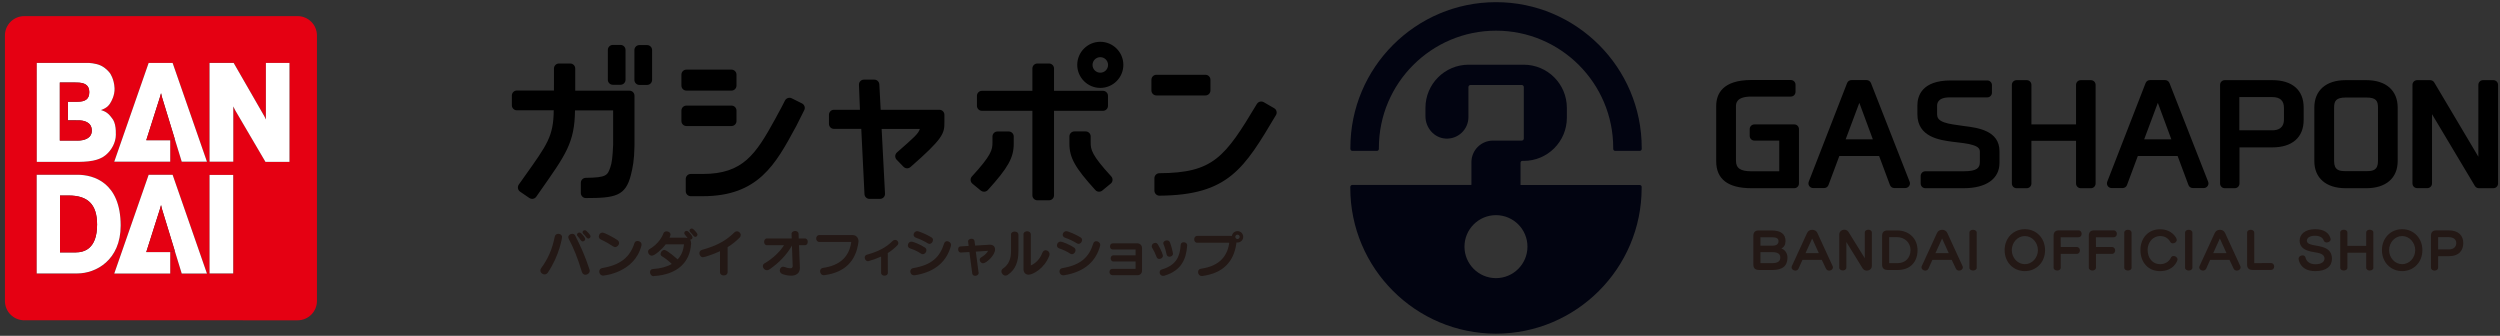 <?xml version="1.0" encoding="utf-8"?>
<svg version="1.1" xmlns="http://www.w3.org/2000/svg" xmlns:xlink="http://www.w3.org/1999/xlink" width="335px" height="45px" x="0px" y="0px" viewBox="0 0 335 45" style="enable-background:new 0 0 335 45;" xml:space="preserve">
<rect x="0" y="0" width="335" height="45" fill="#333333" stroke="none"/>
<g>
	<g>
		<g>
			<g id="XMLID_1_">
				<g>
					<path fill="#E50012" d="M42.47,4.75v35.58c0,1.43-1.16,2.59-2.59,2.59H3.25c-1.43,0-2.59-1.16-2.59-2.59V4.75
						c0-1.43,1.16-2.59,2.59-2.59h36.62C41.31,2.16,42.47,3.32,42.47,4.75z M38.79,21.69V8.43h-3.16v7.58l-0.2-0.42l-4.12-7.17
						h-3.23v13.23h3.18v-7.4l0.25,0.51l4.06,6.92H38.79z M31.26,36.64v-13.2h-3.17v13.2H31.26z M27.73,21.66l-4.6-13.23h-3.21
						l-4.61,13.23h7.5v-2.87l0.6-0.18l0.94,3.06H27.73z M27.73,36.65l-4.6-13.23h-3.21l-4.61,13.23h7.5v-2.87l0.6-0.18l0.94,3.06
						H27.73z M15.52,17.9c0,0,0.03-0.64-0.11-1.2c-0.14-0.55-0.27-0.7-0.62-1.15c-0.52-0.66-1.27-0.81-1.27-0.81s0.5-0.16,0.83-0.43
						c0.34-0.28,0.52-0.67,0.52-0.67s0.53-0.86,0.48-1.84c-0.06-1.25-0.61-2-0.61-2s-0.47-0.67-1.2-1.01
						c-0.73-0.34-1.71-0.37-1.71-0.37h-6.9v13.26h5.7c0,0,1.02,0,1.82-0.16c0.74-0.14,1.24-0.43,1.24-0.43s0.87-0.43,1.45-1.54
						C15.6,18.66,15.52,17.9,15.52,17.9z M10.38,36.65c2.45,0,5.79-1.76,5.79-6.41c0-5.81-3.68-6.82-5.75-6.82H4.92v13.23h4.82
						H10.38z"/>
					<polygon fill="#FFFFFF" points="38.79,8.43 38.79,21.69 35.57,21.69 31.51,14.77 31.26,14.26 31.26,21.66 28.08,21.66 28.08,8.43 
						31.31,8.43 35.43,15.59 35.63,16.01 35.63,8.43"/>
					<rect x="28.08" y="23.44" fill="#FFFFFF" width="3.17" height="13.2"/>
					<polygon fill="#FFFFFF" points="23.13,8.43 27.73,21.66 24.35,21.66 23.41,18.6 21.71,13.04 21.58,12.49 21.42,13.06 19.6,18.79 
						22.81,18.79 22.81,21.66 15.31,21.66 19.92,8.43"/>
					<polygon fill="#FFFFFF" points="23.13,23.42 27.73,36.65 24.35,36.65 23.41,33.59 21.71,28.03 21.58,27.48 21.42,28.05 
						19.6,33.78 22.81,33.78 22.81,36.65 15.31,36.65 19.92,23.42"/>
					<polygon fill="#E50012" points="21.71,13.04 23.41,18.6 22.81,18.79 19.6,18.79 21.42,13.06 21.58,12.49"/>
					<polygon fill="#E50012" points="21.71,28.03 23.41,33.59 22.81,33.78 19.6,33.78 21.42,28.05 21.58,27.48"/>
					<path fill="#FFFFFF" d="M15.41,16.7c0.14,0.56,0.11,1.2,0.11,1.2s0.08,0.76-0.38,1.66c-0.58,1.12-1.45,1.54-1.45,1.54
						s-0.49,0.29-1.24,0.43c-0.8,0.16-1.82,0.16-1.82,0.16h-5.7V8.43h6.9c0,0,0.99,0.02,1.71,0.37c0.73,0.35,1.2,1.01,1.2,1.01
						s0.55,0.75,0.61,2c0.05,0.99-0.48,1.84-0.48,1.84s-0.18,0.39-0.52,0.67c-0.33,0.27-0.83,0.43-0.83,0.43s0.75,0.14,1.27,0.81
						C15.14,16,15.27,16.15,15.41,16.7z M10.39,18.84c0.85,0,1.91-0.28,1.91-1.34c0-1.19-1.14-1.38-1.85-1.38H9.1v-2.49h1.22
						c1.1,0,1.64-0.34,1.64-1.3c0-0.96-0.68-1.27-1.64-1.27l-0.38-0.01l-1.93,0v7.78H10.39z"/>
					<path fill="#FFFFFF" d="M16.17,30.23c0,4.65-3.34,6.41-5.79,6.41H9.75H4.92V23.42h5.49C12.49,23.42,16.17,24.42,16.17,30.23z
						 M13.01,30.09c0-2.77-1.31-3.89-3.81-3.89H8.04v7.62h2.08C11.23,33.82,13.01,33.39,13.01,30.09z"/>
					<path fill="#E50012" d="M9.2,26.2c2.5,0,3.81,1.12,3.81,3.89c0,3.3-1.77,3.73-2.89,3.73H8.04V26.2H9.2z"/>
					<path fill="#E50012" d="M12.3,17.5c0,1.06-1.05,1.34-1.91,1.34H8.02v-7.78l1.93,0l0.38,0.01c0.96,0,1.64,0.3,1.64,1.27
						c0,0.96-0.54,1.3-1.64,1.3H9.1v2.49h1.35C11.16,16.11,12.3,16.31,12.3,17.5z"/>
				</g>
			</g>
		</g>
	</g>
	<path d="M332.17,25.22c-0.22,0-0.43-0.12-0.54-0.31l-5.74-9.61v9.28c0,0.35-0.28,0.63-0.63,0.63h-1.36c-0.35,0-0.63-0.28-0.63-0.63
		V11.37c0-0.35,0.28-0.63,0.63-0.63h1.75c0.22,0,0.43,0.12,0.54,0.31L332.1,21v-9.63c0-0.35,0.28-0.63,0.63-0.63h1.38
		c0.35,0,0.63,0.28,0.63,0.63v13.22c0,0.35-0.28,0.63-0.63,0.63H332.17z M314.31,25.22c-2.62,0-4.19-1.36-4.19-3.64v-7.16
		c0-2.3,1.56-3.68,4.19-3.68h2.78c2.63,0,4.2,1.38,4.2,3.68v7.16c0,2.28-1.57,3.64-4.2,3.64H314.31z M314.31,13.07
		c-1.3,0-1.54,0.48-1.54,1.35v7.16c0,1.25,0.7,1.35,1.54,1.35h2.8c0.84,0,1.54-0.1,1.54-1.35v-7.16c0-0.88-0.24-1.35-1.52-1.35
		H314.31z M298.12,25.22c-0.35,0-0.63-0.28-0.63-0.63V11.37c0-0.35,0.28-0.63,0.63-0.63h6.37c2.67,0,4.2,1.33,4.2,3.66v1.67
		c0,2.34-1.53,3.68-4.2,3.68h-4.4v4.84c0,0.35-0.28,0.63-0.63,0.63H298.12z M304.51,17.46c0.7,0,1.54-0.25,1.54-1.46v-1.53
		c0-0.98-0.51-1.46-1.56-1.46h-4.42v4.45H304.51z M278.82,25.22c-0.35,0-0.63-0.28-0.63-0.63v-5.72h-5.98v5.72
		c0,0.35-0.28,0.63-0.63,0.63h-1.36c-0.35,0-0.63-0.28-0.63-0.63V11.37c0-0.35,0.28-0.63,0.63-0.63h1.36c0.35,0,0.63,0.28,0.63,0.63
		v5.3h5.98v-5.3c0-0.35,0.28-0.63,0.63-0.63h1.36c0.35,0,0.63,0.28,0.63,0.63v13.22c0,0.35-0.28,0.63-0.63,0.63H278.82z M258,25.22
		c-0.35,0-0.63-0.28-0.63-0.63v-1.01c0-0.35,0.28-0.63,0.63-0.63h5.14c1.8,0,2.16-0.47,2.16-1.23v-1.39c0-0.36-0.16-0.65-0.93-0.89
		c-0.31-0.1-0.72-0.19-1.25-0.26c-0.26-0.04-0.53-0.07-0.8-0.1c-0.26-0.03-0.5-0.06-0.74-0.09c-1.63-0.22-4.65-0.62-4.65-3.67v-1.19
		c0-1.25,0.58-3.35,4.47-3.35h4.89c0.35,0,0.63,0.28,0.63,0.63v1.01c0,0.35-0.28,0.63-0.63,0.63h-5.04c-1.68,0-1.68,0.89-1.68,1.18
		v1.07c0,0.37,0.11,0.8,0.93,1.09c0.34,0.12,0.76,0.22,1.23,0.29c0.01,0,0.01,0,0.02,0c0.48,0.08,1,0.15,1.49,0.22l0.02,0
		c1.74,0.22,4.67,0.59,4.67,3.36v1.58c0,2.12-1.79,3.38-4.78,3.38H258z M234.68,25.22c-3.12,0-4.71-1.21-4.71-3.61v-7.4
		c0-1.59,0.82-3.49,4.71-3.49h5.29c0.35,0,0.63,0.28,0.63,0.63v0.96c0,0.35-0.28,0.63-0.63,0.63h-5.29c-2.06,0-2.06,0.96-2.06,1.32
		v7.28c0,1,0.6,1.41,2.06,1.41h3.74v-4.11h-3.33c-0.35,0-0.63-0.28-0.63-0.63V17.3c0-0.35,0.28-0.63,0.63-0.63h5.34
		c0.35,0,0.63,0.28,0.63,0.63v7.29c0,0.35-0.28,0.63-0.63,0.63H234.68z M293.84,25.2c-0.26,0-0.5-0.16-0.59-0.41l-1.45-3.89h-5.33
		l-1.45,3.89c-0.09,0.25-0.33,0.41-0.59,0.41h-1.47c-0.21,0-0.4-0.1-0.52-0.27c-0.12-0.17-0.14-0.39-0.07-0.58l5.14-13.22
		c0.09-0.24,0.33-0.4,0.59-0.4h2.02c0.26,0,0.49,0.16,0.59,0.4l5.18,13.22c0.08,0.19,0.05,0.41-0.07,0.58
		c-0.12,0.17-0.31,0.27-0.52,0.27H293.84z M290.96,18.67l-1.81-4.89l-1.83,4.89H290.96z M253.84,25.2c-0.26,0-0.5-0.16-0.59-0.41
		l-1.45-3.89h-5.33l-1.45,3.89c-0.09,0.25-0.33,0.41-0.59,0.41h-1.47c-0.21,0-0.4-0.1-0.52-0.27c-0.12-0.17-0.14-0.39-0.07-0.58
		l5.14-13.22c0.09-0.24,0.33-0.4,0.59-0.4h2.02c0.26,0,0.49,0.16,0.59,0.4l5.18,13.22c0.08,0.19,0.05,0.41-0.07,0.58
		c-0.12,0.17-0.31,0.27-0.52,0.27H253.84z M250.96,18.67l-1.81-4.89l-1.83,4.89H250.96z"/>
	<path d="M139.01,26.84c-0.37,0-0.67-0.3-0.67-0.67V14.85h-6.76c-0.37,0-0.67-0.3-0.67-0.67v-1.34c0-0.37,0.3-0.67,0.67-0.67h6.76
		V9.18c0-0.37,0.3-0.67,0.67-0.67h1.56c0.37,0,0.67,0.3,0.67,0.67v2.99h6.56c0.37,0,0.67,0.3,0.67,0.67v1.34
		c0,0.37-0.3,0.67-0.67,0.67h-6.56v11.32c0,0.37-0.3,0.67-0.67,0.67H139.01z M118.14,17.28l0.45,8.66c0.01,0.19-0.05,0.37-0.18,0.5
		c-0.13,0.14-0.3,0.21-0.49,0.21h-1.41c-0.36,0-0.65-0.28-0.67-0.63l-0.43-8.75h-3.66c-0.37,0-0.67-0.3-0.67-0.67v-1.22
		c0-0.37,0.3-0.67,0.67-0.67h3.48l-0.13-3.33c-0.01-0.19,0.05-0.37,0.18-0.5c0.13-0.14,0.3-0.21,0.49-0.21h1.39
		c0.35,0,0.64,0.27,0.67,0.62l0.18,3.42h7.87c0.37,0,0.67,0.3,0.67,0.67v1c0.02,1.52-0.21,2.21-4.55,6.01
		c-0.06,0.05-0.12,0.09-0.19,0.12c-0.25,0.1-0.54,0.05-0.74-0.16l-0.92-0.95c-0.13-0.13-0.19-0.31-0.19-0.49
		c0.01-0.18,0.09-0.36,0.23-0.48c2.31-2.03,2.86-2.49,3.07-3.15H118.14z M78.5,26.54c-0.18,0-0.35-0.07-0.47-0.2
		c-0.13-0.13-0.2-0.3-0.2-0.48v-1.36c0-0.37,0.3-0.67,0.67-0.67c2.79-0.03,2.91-0.34,3.28-1.4c0.21-0.59,0.31-1.35,0.38-3.04l0-4.6
		l-5.11,0c-0.04,4.36-1.27,5.97-4.66,10.81l-0.53,0.76c-0.13,0.19-0.34,0.29-0.55,0.29c-0.13,0-0.26-0.04-0.38-0.12l-1.24-0.85
		c-0.15-0.1-0.25-0.26-0.28-0.44c-0.03-0.18,0.01-0.36,0.11-0.51c0.21-0.29,0.6-0.84,0.76-1.07c3.03-4.27,3.89-5.36,3.92-8.88h-4.94
		c-0.37,0-0.67-0.3-0.67-0.67v-1.31c0-0.37,0.3-0.67,0.67-0.67h4.97V9.18c0-0.37,0.3-0.67,0.67-0.67h1.51c0.37,0,0.67,0.3,0.67,0.67
		v2.97h7.27c0.37,0,0.67,0.3,0.67,0.67v6.73c-0.03,1.96-0.24,2.92-0.48,3.89C83.83,26.29,82.42,26.54,78.5,26.54
		C78.5,26.54,78.5,26.54,78.5,26.54z M92.56,26.29c-0.37,0-0.67-0.3-0.67-0.67v-1.64c0-0.37,0.3-0.67,0.67-0.67h1.62
		c5.39,0,7.1-2.65,9.67-7.32l0.2-0.37c0.52-0.92,0.96-1.8,1.13-2.14c0.08-0.16,0.22-0.28,0.39-0.34c0.07-0.02,0.14-0.04,0.22-0.04
		c0.1,0,0.21,0.02,0.3,0.07l1.38,0.69c0.33,0.17,0.47,0.57,0.3,0.9c-0.39,0.78-0.89,1.79-1.09,2.17l-0.08,0.14
		c-2.68,4.95-5,9.22-12.42,9.22H92.56z M155.36,26.22c-0.18,0-0.35-0.07-0.47-0.2c-0.13-0.13-0.2-0.3-0.2-0.48v-1.66
		c0-0.37,0.3-0.67,0.67-0.67c7.21-0.04,8.77-2.11,13.06-9.28c0.13-0.21,0.35-0.33,0.58-0.33c0.11,0,0.23,0.03,0.34,0.09l1.4,0.81
		c0.16,0.09,0.27,0.24,0.31,0.41c0.05,0.17,0.02,0.36-0.07,0.51l-0.02,0.03C166.72,22.58,164.6,26.16,155.36,26.22
		C155.37,26.22,155.37,26.22,155.36,26.22z M147.28,25.69c-0.18,0-0.37-0.07-0.5-0.22c-2.73-3-3.48-4.34-3.48-6.23v-0.96
		c0-0.37,0.3-0.67,0.67-0.67h1.51c0.37,0,0.67,0.3,0.67,0.67v0.82c0,0.95,0.13,1.68,2.75,4.53c0.13,0.14,0.19,0.32,0.18,0.5
		c-0.01,0.18-0.1,0.36-0.24,0.47l-1.13,0.93C147.58,25.64,147.43,25.69,147.28,25.69z M131.86,25.69c-0.15,0-0.3-0.05-0.43-0.15
		l-1.13-0.93c-0.14-0.12-0.23-0.29-0.24-0.47c-0.01-0.18,0.05-0.37,0.18-0.5c2.62-2.85,2.75-3.58,2.75-4.53v-0.82
		c0-0.37,0.3-0.67,0.67-0.67h1.51c0.37,0,0.67,0.3,0.67,0.67v0.96c0,1.88-0.75,3.22-3.48,6.23
		C132.22,25.62,132.04,25.69,131.86,25.69z M91.98,16.89c-0.37,0-0.67-0.3-0.67-0.67v-1.4c0-0.37,0.3-0.67,0.67-0.67h6.04
		c0.37,0,0.67,0.3,0.67,0.67v1.4c0,0.37-0.3,0.67-0.67,0.67H91.98z M154.96,12.79c-0.37,0-0.67-0.3-0.67-0.67v-1.43
		c0-0.37,0.3-0.67,0.67-0.67h6.57c0.37,0,0.67,0.3,0.67,0.67v1.43c0,0.37-0.3,0.67-0.67,0.67H154.96z M91.98,12.14
		c-0.37,0-0.67-0.3-0.67-0.67V10c0-0.37,0.3-0.67,0.67-0.67h6.04c0.37,0,0.67,0.3,0.67,0.67v1.47c0,0.37-0.3,0.67-0.67,0.67H91.98z
		 M147.44,11.78c-1.7,0-3.09-1.39-3.09-3.09c0-1.7,1.39-3.09,3.09-3.09s3.09,1.39,3.09,3.09C150.53,10.4,149.14,11.78,147.44,11.78z
		 M147.44,7.66c-0.57,0-1.04,0.46-1.04,1.04s0.46,1.04,1.04,1.04s1.04-0.46,1.04-1.04S148.01,7.66,147.44,7.66z M85.68,11.38
		c-0.37,0-0.67-0.3-0.67-0.67v-4c0-0.37,0.3-0.67,0.67-0.67h1.03c0.37,0,0.67,0.3,0.67,0.67v4c0,0.37-0.3,0.67-0.67,0.67H85.68z
		 M82.12,11.36c-0.37,0-0.67-0.3-0.67-0.67v-4c0-0.37,0.3-0.67,0.67-0.67h1.03c0.37,0,0.67,0.3,0.67,0.67v4
		c0,0.37-0.3,0.67-0.67,0.67H82.12z"/>
	<line x1="120.2" y1="20.43" x2="123.27" y2="17.63"/>
	<g>
		<path fill="#231815" d="M72.97,36.77c-0.28,0-0.56-0.24-0.56-0.53c0-0.1,0.03-0.22,0.12-0.33c0.88-1.19,1.47-2.49,1.81-4.21
			c0.05-0.26,0.26-0.37,0.48-0.37c0.24,0,0.5,0.16,0.5,0.44c0,0.01-0.31,2.4-1.92,4.77C73.28,36.7,73.13,36.77,72.97,36.77z
			 M78.45,36.82c-0.2,0-0.39-0.12-0.48-0.39c-0.59-1.94-1.07-3.11-1.77-4.45c-0.04-0.07-0.05-0.14-0.05-0.2
			c0-0.26,0.27-0.45,0.54-0.45c0.15,0,0.3,0.07,0.38,0.22c0.71,1.41,1.3,2.66,1.93,4.58c0.02,0.05,0.03,0.12,0.03,0.17
			C79.01,36.6,78.72,36.82,78.45,36.82z M78.09,32.35c-0.1,0-0.19-0.05-0.27-0.16c-0.15-0.23-0.28-0.38-0.41-0.53
			c-0.06-0.07-0.09-0.14-0.09-0.21c0-0.16,0.14-0.29,0.31-0.29c0.08,0,0.16,0.03,0.24,0.1c0.36,0.35,0.55,0.64,0.55,0.77
			C78.42,32.21,78.26,32.35,78.09,32.35z M78.59,31.82c-0.14-0.19-0.31-0.37-0.43-0.49c-0.07-0.07-0.1-0.14-0.1-0.21
			c0-0.15,0.15-0.27,0.31-0.27c0.07,0,0.14,0.03,0.21,0.09c0.07,0.07,0.55,0.51,0.55,0.73c0,0.16-0.14,0.3-0.29,0.3
			C78.74,31.96,78.66,31.92,78.59,31.82z"/>
		<path fill="#231815" d="M82.2,33.04c-0.41-0.28-1.12-0.69-1.67-0.94c-0.2-0.09-0.29-0.25-0.29-0.41c0-0.26,0.2-0.52,0.5-0.52
			c0.29,0,1.58,0.71,1.98,0.99c0.17,0.12,0.24,0.27,0.24,0.4c0,0.29-0.27,0.55-0.54,0.55C82.35,33.1,82.27,33.08,82.2,33.04z
			 M80.82,36.93c-0.33,0-0.52-0.28-0.52-0.54c0-0.22,0.12-0.42,0.39-0.47c2.45-0.41,3.72-1.45,4.33-3.35
			c0.06-0.19,0.23-0.28,0.41-0.28c0.26,0,0.54,0.18,0.54,0.49c0,0.04-0.01,0.09-0.02,0.14C85.02,36.54,80.95,36.93,80.82,36.93z"/>
		<path fill="#231815" d="M87.61,37.01c-0.33,0-0.51-0.28-0.51-0.54c0-0.21,0.12-0.41,0.38-0.42c1.03-0.06,1.88-0.3,2.54-0.68
			c-0.45-0.44-1.03-0.87-1.32-1.03c-0.13-0.07-0.18-0.19-0.18-0.31c0-0.25,0.22-0.54,0.5-0.54c0.38,0,1.72,1.22,1.78,1.27
			c0.54-0.58,0.77-1.22,0.86-2.02h-2.45c-0.52,0.69-1.49,1.52-1.86,1.52c-0.29,0-0.51-0.27-0.51-0.53c0-0.14,0.07-0.29,0.23-0.37
			c0.85-0.48,1.57-1.35,1.83-2.09c0.07-0.18,0.24-0.27,0.41-0.27c0.27,0,0.54,0.17,0.54,0.44c0,0.06-0.01,0.08-0.13,0.41h2.03
			c0.15,0,0.28,0.02,0.39,0.05c-0.14-0.2-0.24-0.32-0.36-0.46c-0.06-0.07-0.09-0.14-0.09-0.21c0-0.16,0.14-0.29,0.31-0.29
			c0.08,0,0.16,0.03,0.24,0.1c0.26,0.25,0.56,0.6,0.56,0.77c0,0.17-0.16,0.31-0.33,0.31c0.09,0.12,0.14,0.29,0.14,0.48
			c0,0.04-0.01,0.08-0.01,0.12c-0.15,2.39-1.79,4.07-4.96,4.27H87.61z M92.92,31.59c-0.14-0.19-0.31-0.37-0.43-0.49
			c-0.07-0.07-0.1-0.14-0.1-0.21c0-0.15,0.15-0.27,0.31-0.27c0.07,0,0.14,0.03,0.21,0.09c0.07,0.07,0.55,0.51,0.55,0.73
			c0,0.16-0.14,0.3-0.29,0.3C93.08,31.73,92.99,31.69,92.92,31.59z"/>
		<path fill="#231815" d="M96.48,33.66c-0.98,0.46-2.11,0.81-2.28,0.81c-0.29,0-0.48-0.28-0.48-0.54c0-0.19,0.1-0.37,0.32-0.44
			c2.01-0.55,3.27-1.26,4.34-2.32c0.12-0.12,0.25-0.17,0.38-0.17c0.27,0,0.5,0.23,0.5,0.49c0,0.12-0.04,0.24-0.15,0.35
			c-0.48,0.49-1.01,0.91-1.61,1.28v3.35c0,0.29-0.25,0.44-0.51,0.44c-0.25,0-0.51-0.14-0.51-0.44V33.66z"/>
		<path fill="#231815" d="M107.19,35.86c0,0.8-0.54,1.08-1.2,1.08c-0.36,0-0.76-0.08-1.13-0.21c-0.26-0.1-0.37-0.29-0.37-0.49
			c0-0.26,0.18-0.5,0.45-0.5c0.05,0,0.11,0.01,0.17,0.03c0.33,0.12,0.59,0.18,0.78,0.18c0.22,0,0.33-0.09,0.33-0.31v-0.02l-0.1-2.71
			c-0.76,1.33-1.79,2.34-3,3.18c-0.12,0.08-0.23,0.12-0.34,0.12c-0.31,0-0.56-0.28-0.56-0.55c0-0.14,0.07-0.29,0.24-0.38
			c0.97-0.55,2.01-1.48,2.6-2.42h-2.28c-0.27,0-0.39-0.22-0.39-0.46c0-0.22,0.13-0.45,0.39-0.45h3.31l-0.02-0.59v-0.02
			c0-0.25,0.24-0.39,0.48-0.39c0.22,0,0.46,0.12,0.46,0.39l0.02,0.61h0.82c0.26,0,0.39,0.22,0.39,0.45c0,0.23-0.13,0.46-0.39,0.46
			h-0.78l0.11,2.92V35.86z"/>
		<path fill="#231815" d="M114.06,32.47c0-0.02-0.02-0.05-0.04-0.05h-4.24c-0.27,0-0.41-0.23-0.41-0.46s0.14-0.46,0.41-0.46h4.48
			c0.5,0,0.78,0.41,0.78,0.83c0,0.04,0,0.08-0.01,0.12c-0.34,2.58-1.86,4.06-4.55,4.42c-0.03,0.01-0.05,0.01-0.08,0.01
			c-0.33,0-0.51-0.27-0.51-0.53c0-0.21,0.12-0.41,0.38-0.45c2.34-0.33,3.51-1.54,3.79-3.41V32.47z"/>
		<path fill="#231815" d="M118.07,34.38c-0.49,0.22-1.04,0.42-1.65,0.6c-0.04,0.01-0.08,0.02-0.12,0.02c-0.26,0-0.43-0.25-0.43-0.49
			c0-0.16,0.09-0.33,0.29-0.38c1.6-0.44,2.6-1,3.45-1.84c0.11-0.11,0.22-0.15,0.33-0.15c0.24,0,0.44,0.2,0.44,0.44
			c0,0.1-0.04,0.2-0.14,0.3c-0.38,0.39-0.8,0.73-1.28,1.03l0.01,2.65c0,0.26-0.22,0.38-0.45,0.38s-0.45-0.12-0.45-0.38V34.38z"/>
		<path fill="#231815" d="M123.41,33.98c-0.4-0.27-0.95-0.53-1.47-0.7c-0.2-0.07-0.29-0.23-0.29-0.4c0-0.24,0.18-0.5,0.47-0.5
			c0.29,0,1.28,0.42,1.83,0.8c0.14,0.09,0.19,0.22,0.19,0.35c0,0.27-0.22,0.53-0.48,0.53C123.57,34.06,123.49,34.04,123.41,33.98z
			 M122.62,36.88c-0.04,0.01-0.08,0.01-0.12,0.01c-0.35,0-0.52-0.27-0.52-0.51c0-0.21,0.12-0.41,0.37-0.45
			c2.47-0.41,3.59-1.46,4.16-3.3c0.07-0.22,0.23-0.31,0.4-0.31c0.25,0,0.53,0.21,0.53,0.48c0,0.04,0,0.07-0.01,0.12
			C126.9,34.93,125.42,36.43,122.62,36.88z M124.29,32.59c-0.39-0.25-0.99-0.54-1.54-0.73c-0.23-0.08-0.33-0.24-0.33-0.41
			c0-0.23,0.2-0.47,0.48-0.47c0.28,0,1.35,0.48,1.92,0.83c0.14,0.09,0.2,0.22,0.2,0.35c0,0.26-0.22,0.52-0.48,0.52
			C124.46,32.67,124.37,32.64,124.29,32.59z"/>
		<path fill="#231815" d="M129.9,33.77l-1.14,0.07h-0.02c-0.23,0-0.35-0.22-0.35-0.43c0-0.2,0.1-0.39,0.33-0.39l1.08-0.07l-0.07-0.54
			c0-0.02-0.01-0.04-0.01-0.05c0-0.24,0.24-0.37,0.47-0.37c0.18,0,0.37,0.09,0.39,0.29l0.09,0.63l1.94-0.12h0.06
			c0.43,0,0.67,0.27,0.67,0.63c0,0.81-1.2,1.86-1.6,1.86c-0.25,0-0.46-0.23-0.46-0.46c0-0.13,0.06-0.25,0.21-0.34
			c0.5-0.29,0.81-0.64,0.91-0.87l-1.64,0.11l0.37,2.8c0,0.02,0.01,0.04,0.01,0.05c0,0.24-0.24,0.39-0.46,0.39
			c-0.19,0-0.37-0.1-0.4-0.32L129.9,33.77z"/>
		<path fill="#231815" d="M135.47,31.45c0-0.29,0.25-0.42,0.5-0.42c0.25,0,0.5,0.14,0.5,0.42v2.2c0,1.37-0.37,2.47-1.43,3.18
			c-0.1,0.07-0.2,0.1-0.3,0.1c-0.31,0-0.55-0.29-0.55-0.57c0-0.14,0.06-0.27,0.2-0.37c0.78-0.52,1.09-1.31,1.09-2.34V31.45z
			 M137.14,31.43c0-0.29,0.24-0.44,0.5-0.44c0.24,0,0.49,0.14,0.49,0.44v4.14c0.73-0.32,1.24-0.92,1.55-1.7
			c0.1-0.24,0.27-0.34,0.44-0.34c0.26,0,0.52,0.22,0.52,0.53c0,0.07-0.01,0.16-0.05,0.24c-0.65,1.69-2.19,2.51-2.76,2.51
			c-0.39,0-0.68-0.27-0.68-0.75V31.43z"/>
		<path fill="#231815" d="M143.39,33.98c-0.4-0.27-0.95-0.53-1.47-0.7c-0.2-0.07-0.29-0.23-0.29-0.4c0-0.24,0.18-0.5,0.47-0.5
			c0.29,0,1.28,0.42,1.83,0.8c0.14,0.09,0.19,0.22,0.19,0.35c0,0.27-0.22,0.53-0.48,0.53C143.55,34.06,143.48,34.04,143.39,33.98z
			 M142.61,36.88c-0.04,0.01-0.08,0.01-0.12,0.01c-0.35,0-0.52-0.27-0.52-0.51c0-0.21,0.12-0.41,0.37-0.45
			c2.47-0.41,3.59-1.46,4.16-3.3c0.07-0.22,0.23-0.31,0.4-0.31c0.25,0,0.53,0.21,0.53,0.48c0,0.04,0,0.07-0.01,0.12
			C146.89,34.93,145.41,36.43,142.61,36.88z M144.27,32.59c-0.39-0.25-0.99-0.54-1.54-0.73c-0.23-0.08-0.33-0.24-0.33-0.41
			c0-0.23,0.2-0.47,0.48-0.47c0.28,0,1.35,0.48,1.92,0.83c0.14,0.09,0.2,0.22,0.2,0.35c0,0.26-0.22,0.52-0.48,0.52
			C144.45,32.67,144.36,32.64,144.27,32.59z"/>
		<path fill="#231815" d="M149.04,36.86c-0.25,0-0.37-0.21-0.37-0.42c0-0.2,0.12-0.41,0.37-0.41h3.08c0.03,0,0.05-0.03,0.05-0.05v-0.94
			h-2.97c-0.24,0-0.37-0.21-0.37-0.42c0-0.2,0.13-0.41,0.37-0.41h2.97v-0.75c0-0.02-0.02-0.03-0.05-0.03h-3.02
			c-0.24,0-0.36-0.2-0.36-0.41c0-0.2,0.12-0.41,0.36-0.41h3.33c0.33,0,0.6,0.28,0.6,0.6v3.07c0,0.32-0.24,0.6-0.6,0.6H149.04z"/>
		<path fill="#231815" d="M155.35,34.7c-0.15,0-0.3-0.08-0.37-0.27c-0.18-0.47-0.37-0.88-0.59-1.23c-0.04-0.07-0.06-0.14-0.06-0.21
			c0-0.24,0.23-0.45,0.48-0.45c0.13,0,0.26,0.07,0.35,0.22c0.58,0.96,0.67,1.5,0.67,1.52C155.83,34.52,155.58,34.7,155.35,34.7z
			 M159.08,32.91c-0.12,1.79-0.77,3.34-3.01,4.02c-0.08,0.03-0.15,0.03-0.22,0.03c-0.3,0-0.46-0.23-0.46-0.46
			c0-0.17,0.09-0.34,0.29-0.39c2.01-0.58,2.44-1.84,2.53-3.3c0.01-0.24,0.21-0.35,0.41-0.35c0.22,0,0.46,0.14,0.46,0.4V32.91z
			 M156.71,34.4c-0.17,0-0.33-0.08-0.38-0.29c-0.1-0.47-0.24-0.98-0.41-1.36c-0.03-0.05-0.04-0.11-0.04-0.16
			c0-0.22,0.24-0.38,0.48-0.38c0.17,0,0.35,0.08,0.42,0.29c0.21,0.55,0.4,1.36,0.4,1.5C157.18,34.25,156.94,34.4,156.71,34.4z"/>
		<path fill="#231815" d="M164.71,32.58c0-0.02-0.02-0.05-0.04-0.05h-4.24c-0.27,0-0.41-0.23-0.41-0.46c0-0.23,0.14-0.46,0.41-0.46
			h4.48c0.05,0,0.12,0.01,0.16,0.01c0.05-0.37,0.38-0.65,0.76-0.65c0.42,0,0.76,0.34,0.76,0.77c0,0.42-0.34,0.76-0.76,0.76
			c-0.05,0-0.1-0.01-0.14-0.01c0,0.03-0.01,0.05-0.01,0.07c-0.34,2.58-1.86,4.06-4.55,4.42c-0.03,0.01-0.05,0.01-0.08,0.01
			c-0.33,0-0.51-0.27-0.51-0.53c0-0.21,0.12-0.41,0.38-0.45c2.34-0.33,3.51-1.54,3.79-3.41V32.58z M165.82,31.44
			c-0.16,0-0.29,0.14-0.29,0.3s0.13,0.29,0.29,0.29s0.3-0.13,0.3-0.29S165.99,31.44,165.82,31.44z"/>
	</g>
	<g>
		<path fill="#231815" d="M235.68,36.17c-0.49,0-0.73-0.24-0.73-0.73v-3.83c0-0.49,0.24-0.73,0.73-0.73h1.7c1.24,0,1.88,0.47,1.88,1.42
			c0,0.47-0.2,0.84-0.56,0.99c0.5,0.19,0.82,0.64,0.82,1.22c0,1.16-0.69,1.67-2.02,1.67H235.68z M235.9,31.78v1.14h1.62
			c0.55,0,0.8-0.24,0.8-0.6c0-0.37-0.27-0.53-0.9-0.53H235.9z M235.9,33.79v1.47h1.61c0.72,0,1.05-0.27,1.05-0.75
			c0-0.51-0.39-0.72-1.05-0.72H235.9z"/>
		<path fill="#231815" d="M244.12,34.82h-2.59l-0.52,1.16c-0.09,0.2-0.27,0.28-0.44,0.28c-0.24,0-0.5-0.17-0.5-0.43
			c0-0.06,0.01-0.13,0.05-0.2l2.03-4.41c0.13-0.29,0.41-0.43,0.69-0.43c0.28,0,0.56,0.14,0.69,0.43l2.03,4.41
			c0.03,0.07,0.05,0.14,0.05,0.2c0,0.26-0.25,0.43-0.5,0.43c-0.18,0-0.35-0.08-0.44-0.28L244.12,34.82z M242.83,31.96l-0.89,1.96
			h1.78L242.83,31.96z"/>
		<path fill="#231815" d="M247.41,32.43v3.43c0,0.25-0.24,0.38-0.47,0.38c-0.24,0-0.48-0.13-0.48-0.38v-4.42
			c0-0.43,0.35-0.66,0.68-0.66c0.22,0,0.43,0.1,0.55,0.29l2.19,3.53v-3.43c0-0.26,0.24-0.39,0.48-0.39c0.23,0,0.47,0.13,0.47,0.39
			v4.45c0,0.41-0.34,0.64-0.67,0.64c-0.22,0-0.44-0.1-0.56-0.29L247.41,32.43z"/>
		<path fill="#231815" d="M252.93,36.17c-0.49,0-0.73-0.24-0.73-0.73v-3.83c0-0.49,0.24-0.73,0.73-0.73h1.27
			c1.69,0,2.75,1.16,2.75,2.64c0,1.6-0.99,2.66-2.67,2.66H252.93z M254.29,35.26c1.07,0,1.72-0.76,1.72-1.75
			c0-1.03-0.82-1.73-1.78-1.73h-1.08v3.48H254.29z"/>
		<path fill="#231815" d="M261.53,34.82h-2.59l-0.52,1.16c-0.09,0.2-0.27,0.28-0.44,0.28c-0.24,0-0.5-0.17-0.5-0.43
			c0-0.06,0.01-0.13,0.05-0.2l2.03-4.41c0.13-0.29,0.41-0.43,0.69-0.43c0.28,0,0.56,0.14,0.69,0.43l2.03,4.41
			c0.03,0.07,0.05,0.14,0.05,0.2c0,0.26-0.25,0.43-0.5,0.43c-0.18,0-0.35-0.08-0.44-0.28L261.53,34.82z M260.24,31.96l-0.89,1.96
			h1.78L260.24,31.96z"/>
		<path fill="#231815" d="M263.9,31.18c0-0.26,0.24-0.39,0.49-0.39c0.24,0,0.49,0.13,0.49,0.39v4.7c0,0.24-0.24,0.37-0.49,0.37
			c-0.24,0-0.49-0.13-0.49-0.37V31.18z"/>
		<path fill="#231815" d="M268.62,33.52c0-1.63,1.18-2.81,2.71-2.81c1.52,0,2.71,1.18,2.71,2.81c0,1.63-1.18,2.81-2.71,2.81
			C269.8,36.33,268.62,35.15,268.62,33.52z M273.08,33.52c0-1.03-0.79-1.89-1.75-1.89c-0.97,0-1.75,0.86-1.75,1.89
			c0,1.03,0.79,1.88,1.75,1.88C272.29,35.4,273.08,34.56,273.08,33.52z"/>
		<path fill="#231815" d="M276.14,34v1.86c0,0.26-0.24,0.39-0.48,0.39s-0.48-0.14-0.48-0.39v-4.26c0-0.49,0.24-0.73,0.73-0.73h2.6
			c0.29,0,0.43,0.23,0.43,0.46c0,0.23-0.14,0.46-0.42,0.46h-2.39l0.01,1.31h2.14c0.29,0,0.43,0.22,0.43,0.46
			c0,0.22-0.14,0.46-0.42,0.46H276.14z"/>
		<path fill="#231815" d="M280.86,34v1.86c0,0.26-0.24,0.39-0.48,0.39s-0.48-0.14-0.48-0.39v-4.26c0-0.49,0.24-0.73,0.73-0.73h2.6
			c0.29,0,0.43,0.23,0.43,0.46c0,0.23-0.14,0.46-0.42,0.46h-2.39l0.01,1.31H283c0.29,0,0.43,0.22,0.43,0.46
			c0,0.22-0.14,0.46-0.42,0.46H280.86z"/>
		<path fill="#231815" d="M284.65,31.18c0-0.26,0.24-0.39,0.49-0.39c0.24,0,0.49,0.13,0.49,0.39v4.7c0,0.24-0.24,0.37-0.49,0.37
			c-0.24,0-0.49-0.13-0.49-0.37V31.18z"/>
		<path fill="#231815" d="M289.44,36.33c-1.6,0-2.62-1.18-2.62-2.84c0-1.56,1.03-2.77,2.62-2.77c1.63,0,2.25,1.19,2.25,1.43
			c0,0.25-0.27,0.46-0.52,0.46c-0.14,0-0.29-0.07-0.37-0.22c-0.29-0.52-0.77-0.76-1.35-0.76c-0.94,0-1.67,0.82-1.67,1.86
			c0,1.09,0.67,1.91,1.67,1.91c0.63,0,1.19-0.31,1.45-0.87c0.07-0.16,0.22-0.23,0.37-0.23c0.25,0,0.52,0.2,0.52,0.47
			C291.78,34.97,291.27,36.33,289.44,36.33z"/>
		<path fill="#231815" d="M292.8,31.18c0-0.26,0.24-0.39,0.49-0.39c0.24,0,0.49,0.13,0.49,0.39v4.7c0,0.24-0.24,0.37-0.49,0.37
			c-0.24,0-0.49-0.13-0.49-0.37V31.18z"/>
		<path fill="#231815" d="M298.75,34.82h-2.59l-0.52,1.16c-0.09,0.2-0.27,0.28-0.44,0.28c-0.24,0-0.5-0.17-0.5-0.43
			c0-0.06,0.01-0.13,0.05-0.2l2.03-4.41c0.13-0.29,0.41-0.43,0.69-0.43c0.28,0,0.56,0.14,0.69,0.43l2.03,4.41
			c0.03,0.07,0.05,0.14,0.05,0.2c0,0.26-0.25,0.43-0.5,0.43c-0.18,0-0.35-0.08-0.44-0.28L298.75,34.82z M297.46,31.96l-0.89,1.96
			h1.78L297.46,31.96z"/>
		<path fill="#231815" d="M301.84,36.17c-0.49,0-0.73-0.24-0.73-0.73v-4.26c0-0.27,0.24-0.39,0.48-0.39c0.24,0,0.48,0.13,0.48,0.39
			v4.08l2.24-0.01c0.29,0,0.43,0.23,0.43,0.46s-0.14,0.46-0.44,0.46H301.84z"/>
		<path fill="#231815" d="M308.15,32.26c0-0.86,0.72-1.55,2.07-1.55c1.13,0,1.84,0.45,2.06,1.21c0.02,0.05,0.03,0.1,0.03,0.14
			c0,0.25-0.27,0.43-0.52,0.43c-0.17,0-0.33-0.07-0.4-0.24c-0.12-0.39-0.51-0.66-1.18-0.66c-0.69,0-1.09,0.27-1.09,0.67
			c0,0.25,0.18,0.4,0.54,0.5c0.34,0.12,0.92,0.16,1.43,0.31c0.92,0.23,1.39,0.74,1.39,1.6c0,0.99-0.72,1.66-2.24,1.66
			c-2.08,0-2.23-1.58-2.23-1.65c0-0.28,0.28-0.46,0.53-0.46c0.18,0,0.33,0.08,0.39,0.27c0.12,0.54,0.58,0.92,1.31,0.92
			c0.88,0,1.24-0.35,1.24-0.78c0-0.31-0.23-0.57-0.65-0.69c-0.48-0.14-1.01-0.16-1.53-0.33C308.53,33.37,308.15,32.9,308.15,32.26z"
			/>
		<path fill="#231815" d="M317.07,33.87h-2.52v2.01c0,0.24-0.24,0.37-0.48,0.37c-0.24,0-0.48-0.13-0.48-0.37v-4.72
			c0-0.25,0.24-0.38,0.48-0.38c0.24,0,0.48,0.13,0.48,0.38v1.79h2.52v-1.79c0-0.25,0.24-0.38,0.48-0.38c0.24,0,0.48,0.13,0.48,0.38
			v4.72c0,0.24-0.24,0.37-0.48,0.37c-0.24,0-0.48-0.13-0.48-0.37V33.87z"/>
		<path fill="#231815" d="M319.18,33.52c0-1.63,1.18-2.81,2.71-2.81c1.52,0,2.71,1.18,2.71,2.81c0,1.63-1.18,2.81-2.71,2.81
			C320.37,36.33,319.18,35.15,319.18,33.52z M323.64,33.52c0-1.03-0.79-1.89-1.75-1.89c-0.97,0-1.75,0.86-1.75,1.89
			c0,1.03,0.79,1.88,1.75,1.88C322.85,35.4,323.64,34.56,323.64,33.52z"/>
		<path fill="#231815" d="M326.71,34.33v1.53c0,0.27-0.24,0.4-0.48,0.4c-0.24,0-0.48-0.14-0.48-0.4v-4.26c0-0.49,0.24-0.73,0.73-0.73
			h1.64c1.36,0,1.96,0.73,1.96,1.7c0,0.98-0.56,1.76-1.94,1.76H326.71z M328.14,33.42c0.67,0,1-0.37,1-0.84c0-0.47-0.35-0.8-1-0.8
			h-1.43v1.64H328.14z"/>
	</g>
	<g>
		<path fill="#020411" d="M219.72,24.79h-15.95c-0.01,0-0.02-0.01-0.02-0.02v-2.94c0-0.15,0.1-0.27,0.22-0.27h0.21
			c3.19,0,5.78-2.59,5.78-5.78v-1.33c0-3.19-2.59-5.78-5.78-5.78h-7.39c-3.19,0-5.78,2.59-5.78,5.78v1.13c0,1.54,1.16,2.9,2.7,2.99
			c1.67,0.1,3.06-1.23,3.06-2.88v-4.02c0-0.16,0.13-0.28,0.28-0.28h6.86c0.16,0,0.28,0.13,0.28,0.28v6.89
			c0,0.16-0.13,0.28-0.28,0.28h-3.85c-1.59,0-2.89,1.29-2.89,2.89v3.03c0,0.01-0.01,0.02-0.02,0.02h-15.94
			c-0.15,0-0.27,0.12-0.27,0.27v0.14c0,10.76,8.76,19.52,19.52,19.52c10.76,0,19.52-8.76,19.52-19.52v-0.14
			C219.99,24.91,219.87,24.79,219.72,24.79z M200.46,37.27c-2.33,0-4.22-1.89-4.22-4.22c0-2.33,1.89-4.22,4.22-4.22
			c2.33,0,4.22,1.89,4.22,4.22C204.68,35.38,202.79,37.27,200.46,37.27z"/>
		<path fill="#020411" d="M180.95,19.81v0.14c0,0.15,0.12,0.27,0.27,0.27h3.28c0.15,0,0.27-0.12,0.27-0.27v-0.14
			c0-8.66,7.04-15.7,15.7-15.7s15.7,7.04,15.7,15.7v0.14c0,0.15,0.12,0.27,0.27,0.27h3.28c0.15,0,0.27-0.12,0.27-0.27v-0.14
			c0-10.76-8.76-19.52-19.52-19.52C189.71,0.29,180.95,9.04,180.95,19.81L180.95,19.81z"/>
	</g>
</g>
</svg>
